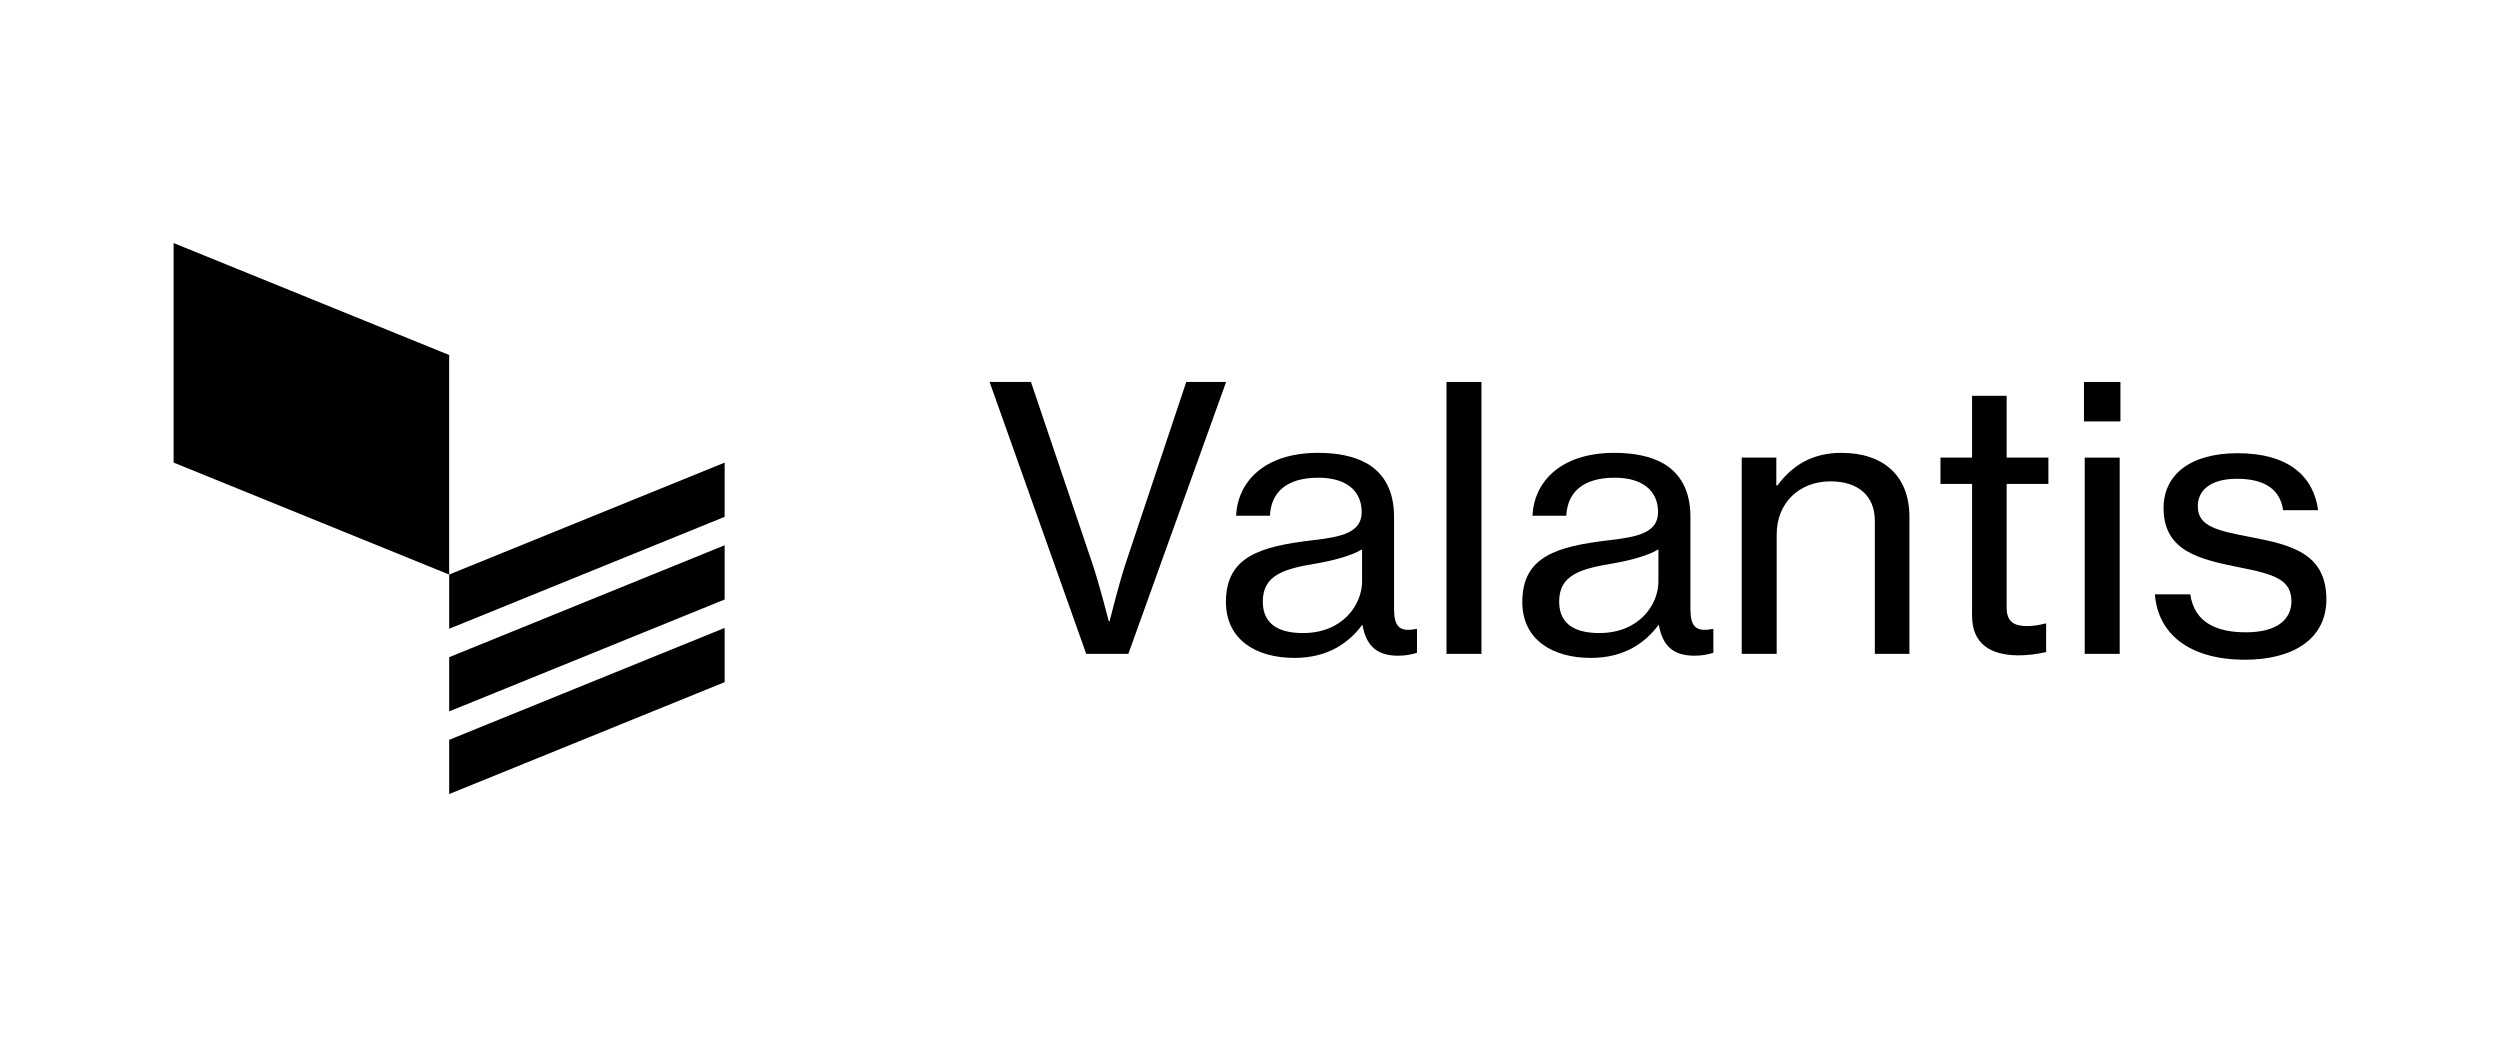 <svg fill="none" height="60" viewBox="0 0 144 60" width="144" xmlns="http://www.w3.org/2000/svg"><g fill="#000"><path d="m25.871 20.448-15.871-6.448v12.645l15.871 6.449z"/><path d="m62.567 37.663-5.567-15.663h2.383l3.531 10.442c.39 1.137.953 3.347.953 3.347h.043s.563-2.253.931-3.347l3.487-10.442h2.296l-5.632 15.663z"/><path clip-rule="evenodd" d="m74.556 37.895c-2.209 0-3.942-1.053-3.942-3.221 0-2.632 1.993-3.2 5.003-3.558 1.711-.19 2.816-.463 2.816-1.621 0-1.221-.888-1.979-2.491-1.979-1.841 0-2.729.842-2.794 2.189h-1.949c.087-1.916 1.581-3.621 4.722-3.621 1.105 0 2.079.19 2.816.611.975.568 1.56 1.558 1.56 3.074v5.284c0 .905.217 1.389 1.235 1.179h.087v1.368c-.282.084-.606.169-1.083.169-1.235 0-1.841-.569-2.058-1.768h-.022c-.737.99-1.928 1.895-3.899 1.895zm.498-1.432c2.318 0 3.401-1.663 3.401-2.968v-1.853c-.585.358-1.603.632-2.556.8-1.906.316-3.162.653-3.162 2.211 0 1.453 1.148 1.811 2.318 1.811z" fill-rule="evenodd"/><path d="m83.318 37.663v-15.663h2.014v15.663z"/><path clip-rule="evenodd" d="m91.626 37.895c-2.209 0-3.942-1.053-3.942-3.221 0-2.632 1.993-3.2 5.004-3.558 1.711-.19 2.816-.463 2.816-1.621 0-1.221-.888-1.979-2.491-1.979-1.841 0-2.729.842-2.794 2.189h-1.949c.087-1.916 1.581-3.621 4.722-3.621 1.105 0 2.079.19 2.816.611.975.568 1.56 1.558 1.56 3.074v5.284c0 .905.217 1.389 1.235 1.179h.087v1.368c-.282.084-.607.169-1.083.169-1.235 0-1.841-.569-2.058-1.768h-.022c-.737.99-1.928 1.895-3.899 1.895zm.498-1.432c2.318 0 3.401-1.663 3.401-2.968v-1.853c-.585.358-1.603.632-2.556.8-1.906.316-3.162.653-3.162 2.211 0 1.453 1.148 1.811 2.318 1.811z" fill-rule="evenodd"/><path d="m102.316 26.358v1.6h.065c.845-1.137 1.992-1.874 3.682-1.874 2.426 0 3.92 1.326 3.92 3.684v7.895h-1.992v-7.663c0-1.453-.975-2.274-2.556-2.274-1.798 0-3.098 1.242-3.098 3.053v6.884h-2.014v-11.305z"/><path d="m111.771 27.874v-1.516h1.82v-3.558h1.992v3.558h2.405v1.516h-2.405v7.137c0 .821.455 1.053 1.191 1.053.347 0 .802-.084 1.018-.147h.066v1.642c-.542.126-1.105.19-1.625.19-1.56-.021-2.642-.632-2.642-2.295v-7.579z"/><path d="m120.036 24.274v-2.274h2.101v2.274z"/><path d="m120.08 37.663v-11.305h2.014v11.305z"/><path d="m129.322 38c-3.206 0-5.025-1.474-5.199-3.768h2.037c.238 1.642 1.538 2.189 3.205 2.189 1.841 0 2.621-.779 2.621-1.79 0-1.242-.975-1.558-3.032-1.958-2.275-.463-4.332-.926-4.332-3.41 0-1.937 1.559-3.158 4.267-3.158 2.924 0 4.375 1.326 4.635 3.284h-2.015c-.173-1.158-.996-1.811-2.664-1.811-1.581 0-2.252.716-2.252 1.579 0 1.179 1.126 1.411 3.097 1.79 2.318.442 4.31.947 4.31 3.579 0 2.295-1.949 3.474-4.678 3.474z"/><path d="m25.873 36.216v-3.124l15.866-6.446v3.124z"/><path d="m25.873 37.853v3.124l15.866-6.446v-3.124z"/><path d="m25.873 45.738v-3.124l15.866-6.446v3.124z"/></g></svg>